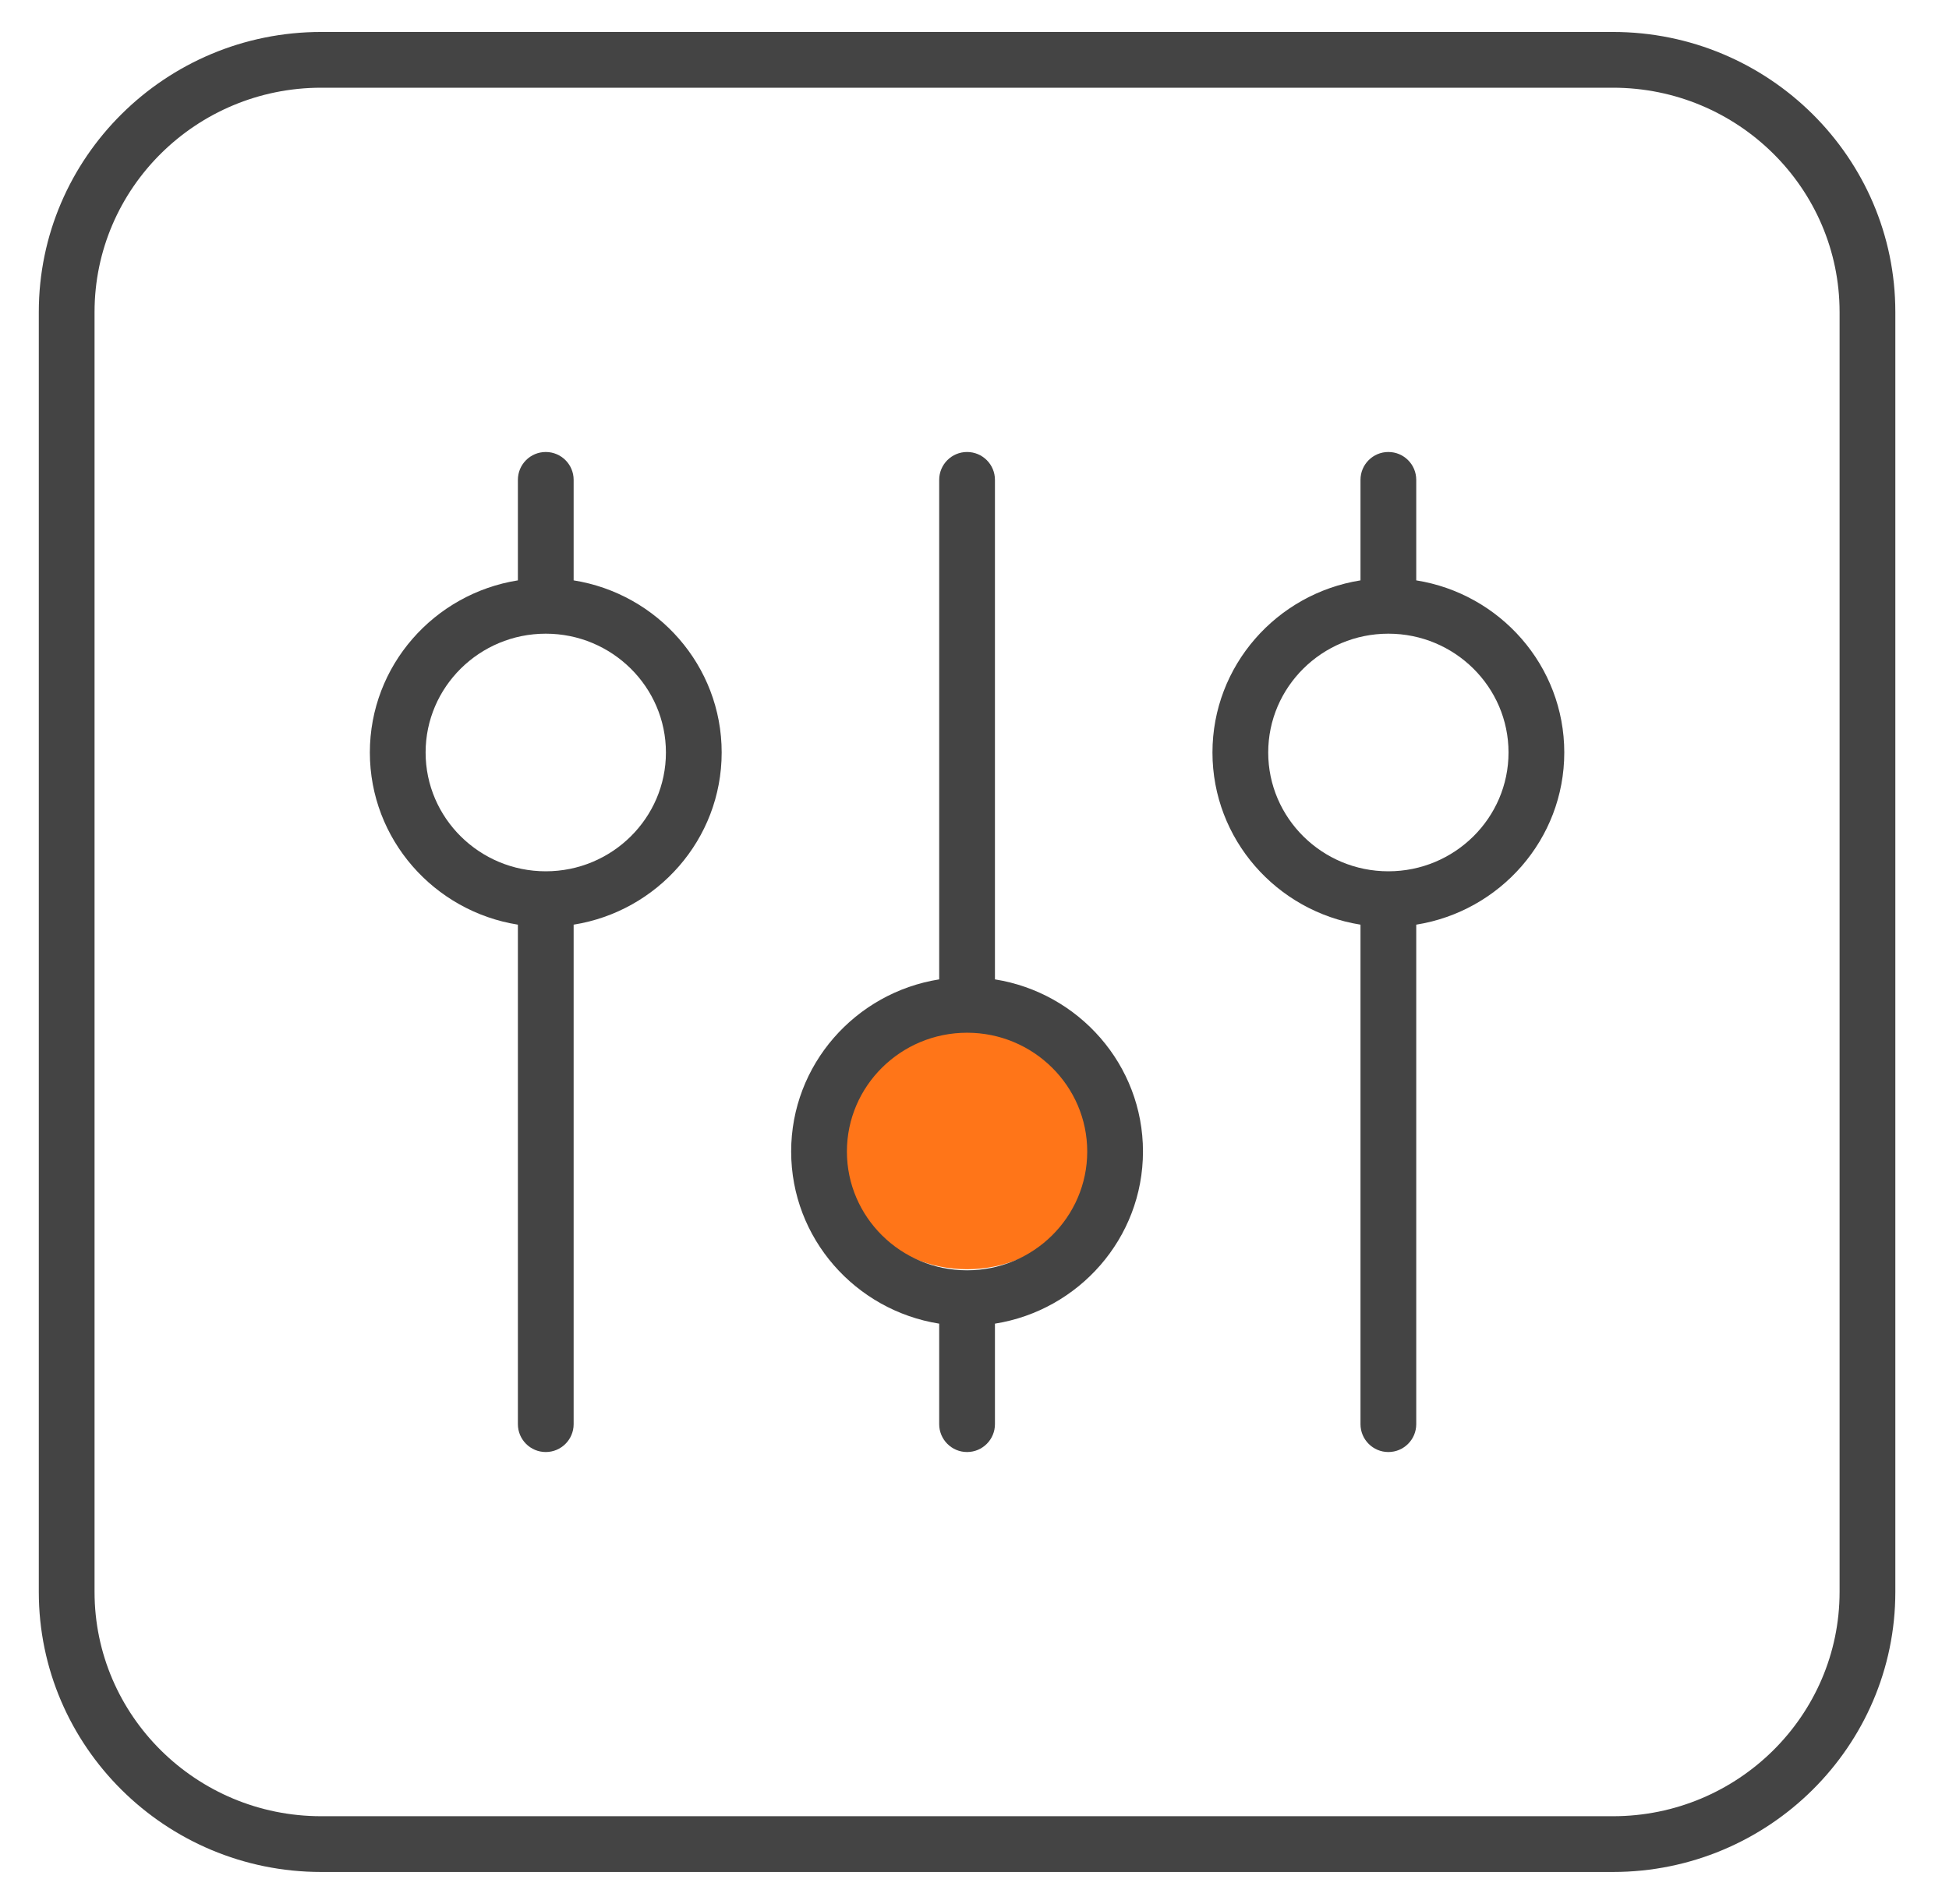 <svg width="43" height="42" viewBox="0 0 43 42" fill="none" xmlns="http://www.w3.org/2000/svg">
<g clip-path="url(#clip0_12338_21107)">
<circle cx="21.336" cy="25" r="3" fill="#FF7518"/>
<path d="M35.586 0.705H7.086C3.651 0.705 0.856 3.476 0.856 6.883V35.118C0.856 38.525 3.651 41.296 7.086 41.296H35.586C39.021 41.296 41.816 38.525 41.816 35.118V6.883C41.816 3.476 39.021 0.705 35.586 0.705ZM40.586 35.118C40.586 37.846 38.343 40.066 35.586 40.066H7.086C4.329 40.066 2.086 37.846 2.086 35.118V6.883C2.086 4.154 4.329 1.935 7.086 1.935H35.586C38.343 1.935 40.586 4.154 40.586 6.883V35.118Z" fill="#444444"/>
<path d="M12.656 12.803V10.586C12.656 10.246 12.381 9.971 12.041 9.971C11.701 9.971 11.426 10.246 11.426 10.586V12.803C9.578 13.097 8.16 14.685 8.16 16.6C8.16 18.515 9.578 20.104 11.426 20.398V31.417C11.426 31.756 11.701 32.032 12.041 32.032C12.381 32.032 12.656 31.756 12.656 31.417V20.398C14.504 20.104 15.922 18.515 15.922 16.6C15.922 14.685 14.504 13.097 12.656 12.803ZM12.041 19.221C10.579 19.221 9.39 18.045 9.39 16.6C9.39 15.155 10.579 13.979 12.041 13.979C13.502 13.979 14.692 15.155 14.692 16.6C14.692 18.045 13.503 19.221 12.041 19.221Z" fill="#444444"/>
<path d="M31.246 12.803V10.586C31.246 10.246 30.971 9.971 30.631 9.971C30.291 9.971 30.016 10.246 30.016 10.586V12.803C28.168 13.097 26.75 14.685 26.75 16.6C26.75 18.515 28.168 20.104 30.016 20.398V31.417C30.016 31.756 30.291 32.032 30.631 32.032C30.971 32.032 31.246 31.756 31.246 31.417V20.398C33.094 20.104 34.512 18.515 34.512 16.6C34.512 14.685 33.094 13.097 31.246 12.803ZM30.631 19.221C29.169 19.221 27.98 18.045 27.98 16.6C27.98 15.155 29.169 13.979 30.631 13.979C32.093 13.979 33.282 15.155 33.282 16.6C33.282 18.045 32.093 19.221 30.631 19.221Z" fill="#444444"/>
<path d="M21.951 21.605V10.586C21.951 10.246 21.676 9.971 21.336 9.971C20.996 9.971 20.721 10.246 20.721 10.586V21.605C18.873 21.899 17.455 23.487 17.455 25.402C17.455 27.318 18.873 28.906 20.721 29.2V31.417C20.721 31.756 20.996 32.032 21.336 32.032C21.676 32.032 21.951 31.756 21.951 31.417V29.2C23.799 28.906 25.217 27.318 25.217 25.402C25.217 23.487 23.799 21.899 21.951 21.605ZM21.336 28.023C19.874 28.023 18.685 26.848 18.685 25.403C18.685 23.957 19.874 22.782 21.336 22.782C22.798 22.782 23.987 23.957 23.987 25.403C23.987 26.848 22.798 28.023 21.336 28.023Z" fill="#444444"/>
</g>
<defs>
<clipPath id="clip0_12338_21107">
<rect width="42" height="42" fill="white" transform="translate(0.336)"/>
</clipPath>
</defs>
</svg>

